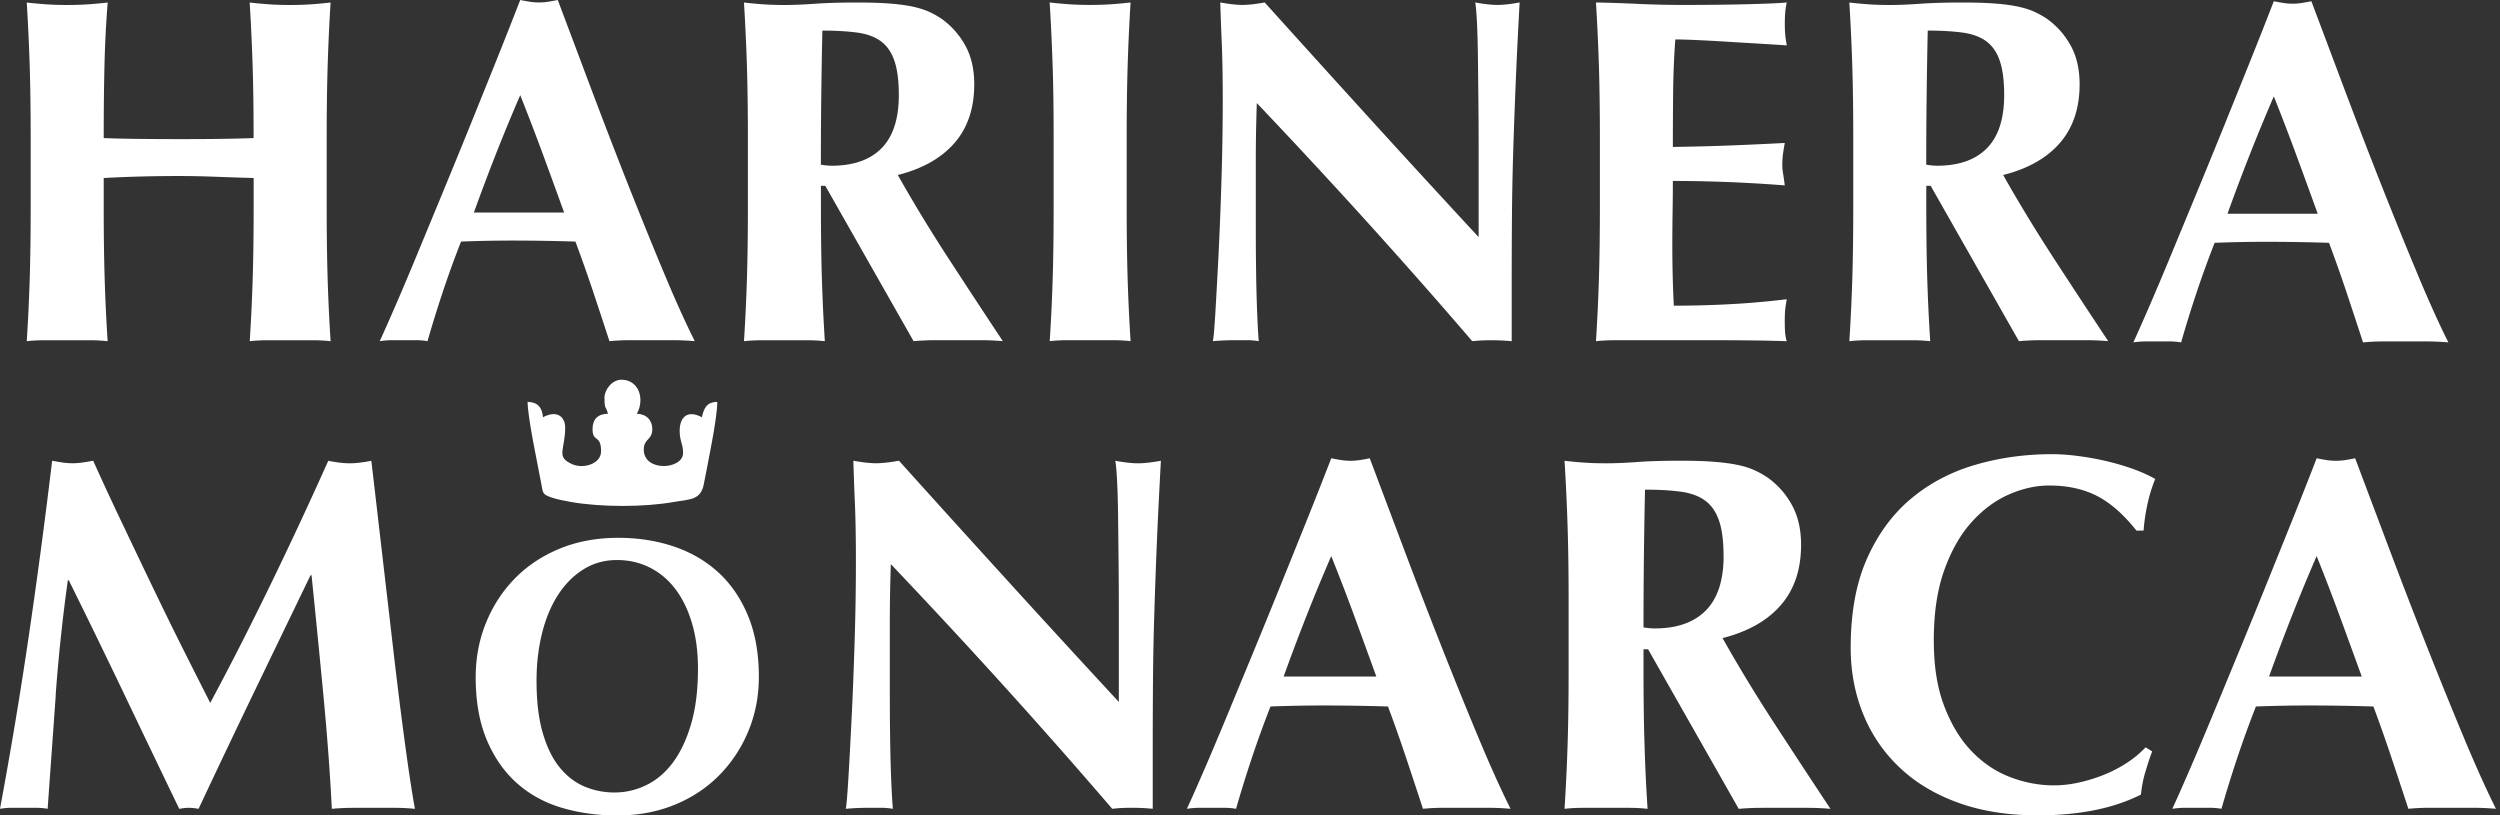 <svg xmlns="http://www.w3.org/2000/svg" width="466" height="152" fill="none"><rect width="100%" height="100%" fill="#333333" stroke="none"/><g fill="#fff" clip-path="url(#a)"><path d="M40.27 32.95c-2.33-.09-4.66-.14-6.98-.14-2.32 0-4.66.03-6.98.09-2.33.06-4.66.15-6.98.28v5.24c0 5.09.06 9.6.18 13.55.12 3.95.31 7.83.55 11.63-1.04-.12-2.18-.18-3.4-.18H8.39c-1.23 0-2.36.06-3.4.18.24-3.8.43-7.67.55-11.63.12-3.95.18-8.47.18-13.55v-12.5c0-5.08-.06-9.6-.18-13.55-.12-3.95-.31-7.92-.55-11.9 1.04.12 2.17.23 3.4.32 1.22.09 2.6.14 4.14.14 1.54 0 2.91-.05 4.14-.14 1.22-.09 2.36-.2 3.4-.32-.31 3.98-.51 7.92-.6 11.81-.09 3.89-.14 8.38-.14 13.46 1.59.06 3.51.11 5.74.14 2.24.03 5.01.05 8.32.05 3.31 0 6-.01 8.09-.05 2.08-.03 4.01-.08 5.79-.14 0-5.08-.06-9.57-.18-13.46-.12-3.89-.31-7.83-.55-11.81 1.04.12 2.17.23 3.4.32s2.6.14 4.14.14c1.54 0 2.91-.05 4.14-.14 1.22-.09 2.36-.2 3.4-.32-.25 3.98-.43 7.95-.55 11.9-.12 3.95-.18 8.47-.18 13.55v12.5c0 5.09.06 9.6.18 13.55.12 3.95.31 7.83.55 11.63-1.04-.12-2.18-.18-3.4-.18h-8.27c-1.23 0-2.36.06-3.4.18.24-3.8.43-7.67.55-11.63.12-3.95.18-8.47.18-13.55v-5.24c-2.33-.06-4.66-.14-6.98-.23h-.03ZM129.5 63.59a51.42 51.42 0 0 0-4.18-.18h-7.81c-1.32 0-2.62.06-3.91.18-.98-3-1.99-6.07-3.03-9.19-1.04-3.12-2.15-6.25-3.31-9.37a384.492 384.492 0 0 0-11.76-.19 253.918 253.918 0 0 0-9.56.19 185.46 185.46 0 0 0-3.4 9.37c-1.04 3.12-1.99 6.19-2.85 9.19-.74-.12-1.46-.18-2.16-.18h-4.36c-.74 0-1.53.06-2.39.18.74-1.59 1.71-3.8 2.94-6.62 1.22-2.82 2.57-6 4.04-9.56 1.47-3.55 3.05-7.37 4.73-11.44 1.68-4.07 3.37-8.19 5.06-12.36 1.68-4.17 3.34-8.27 4.96-12.31 1.62-4.04 3.11-7.81 4.46-11.3.61.12 1.19.23 1.75.32.55.09 1.13.14 1.75.14.62 0 1.2-.05 1.75-.14.55-.09 1.13-.2 1.75-.32 1.96 5.21 4.06 10.78 6.29 16.73 2.24 5.94 4.49 11.78 6.75 17.51 2.27 5.73 4.47 11.17 6.62 16.31 2.14 5.15 4.1 9.5 5.88 13.05l-.01-.01ZM96.97 17.74c-1.59 3.68-3.09 7.31-4.5 10.89-1.41 3.58-2.79 7.25-4.14 10.98h16.82c-1.35-3.74-2.68-7.4-4-10.98-1.32-3.58-2.71-7.21-4.18-10.89ZM153.02 34.65v3.77c0 5.09.06 9.6.18 13.55.12 3.95.31 7.83.55 11.63-1.04-.12-2.18-.18-3.4-.18h-8.27c-1.23 0-2.36.06-3.4.18.24-3.8.43-7.67.55-11.63.12-3.95.18-8.47.18-13.55v-12.5c0-5.08-.06-9.6-.18-13.55-.12-3.95-.31-7.92-.55-11.9 1.04.12 2.17.23 3.4.32 1.22.09 2.6.14 4.14.14 1.65 0 3.54-.08 5.65-.23 2.11-.15 4.73-.23 7.86-.23 2.33 0 4.32.06 5.97.18 1.65.12 3.08.31 4.27.55 1.2.25 2.24.57 3.12.96.89.4 1.73.87 2.53 1.42 1.84 1.35 3.29 3.02 4.37 5.01 1.07 1.99 1.61 4.36 1.61 7.12 0 4.47-1.23 8.12-3.68 10.94-2.45 2.82-5.97 4.81-10.57 5.97 2.94 5.21 6.1 10.4 9.47 15.58 3.37 5.18 6.74 10.31 10.11 15.39-1.41-.12-2.79-.18-4.14-.18h-8.32c-1.38 0-2.77.06-4.18.18l-16.45-28.95h-.83l.01.01Zm14.52-16.91c0-2.69-.28-4.84-.83-6.43-.55-1.59-1.39-2.8-2.53-3.63-1.13-.83-2.6-1.36-4.41-1.61-1.81-.24-3.97-.37-6.48-.37-.18 8.33-.28 16.66-.28 25 .37.06.72.11 1.06.14.34.03.66.05.97.05 4.04 0 7.14-1.09 9.28-3.26 2.14-2.17 3.22-5.47 3.22-9.88v-.01ZM196.21 12.36c-.12-3.95-.31-7.92-.55-11.9 1.04.12 2.17.23 3.4.32 1.22.09 2.6.14 4.14.14 1.54 0 2.91-.05 4.14-.14 1.23-.09 2.36-.2 3.4-.32-.25 3.98-.43 7.95-.55 11.9-.12 3.95-.18 8.47-.18 13.55v12.5c0 5.09.06 9.6.18 13.55.12 3.95.31 7.83.55 11.63-1.04-.12-2.18-.18-3.4-.18h-8.27c-1.23 0-2.36.06-3.4.18.24-3.8.43-7.67.55-11.63.12-3.95.18-8.47.18-13.55v-12.5c0-5.08-.06-9.6-.18-13.55h-.01ZM227.92 18.75c0-4.23-.06-7.78-.18-10.66s-.22-5.42-.28-7.63c1.71.31 3.09.46 4.14.46 1.05 0 2.42-.15 4.14-.46a6831.5 6831.5 0 0 0 19.8 21.87c6.52 7.17 13.22 14.46 20.08 21.87V27.29c0-3-.02-5.96-.05-8.87-.03-2.91-.06-5.59-.09-8.04-.03-2.45-.09-4.56-.18-6.34-.09-1.78-.2-2.97-.32-3.58 1.71.31 3.09.46 4.14.46 1.05 0 2.42-.15 4.14-.46-.31 5.58-.55 10.61-.74 15.12-.18 4.5-.34 8.75-.46 12.73-.12 3.98-.2 7.92-.23 11.81-.03 3.89-.05 8.04-.05 12.45V63.6a38.71 38.71 0 0 0-3.77-.18c-1.29 0-2.54.06-3.58.18-12.62-14.7-26.01-29.5-40.16-44.39a315.987 315.987 0 0 0-.19 10.75v10.66c0 3.68.01 6.8.05 9.37.03 2.57.08 4.75.14 6.53.06 1.78.12 3.23.18 4.36.06 1.13.12 2.04.18 2.71-.74-.12-1.47-.18-2.21-.18h-2.11c-1.41 0-2.82.06-4.23.18.12-.49.28-2.24.46-5.24s.38-6.66.6-10.98c.21-4.32.4-9.01.55-14.06.15-5.05.23-9.91.23-14.57v.01ZM298.04 12.36c-.12-3.95-.31-7.92-.55-11.9 2.76.06 5.48.15 8.18.28 2.69.12 5.42.18 8.18.18 4.53 0 8.56-.05 12.09-.14 3.52-.09 5.9-.2 7.12-.32-.25.98-.37 2.27-.37 3.86 0 .98.03 1.75.09 2.3.06.55.15 1.16.28 1.84-1.78-.12-3.72-.24-5.84-.37-2.11-.12-4.17-.24-6.16-.37-1.99-.12-3.78-.21-5.38-.28-1.59-.06-2.73-.09-3.4-.09-.25 3.37-.38 6.71-.41 10.02-.03 3.31-.05 6.65-.05 10.02 3.98-.06 7.58-.15 10.8-.28 3.22-.12 6.57-.28 10.06-.46-.18 1.04-.31 1.84-.37 2.39s-.09 1.13-.09 1.75c0 .49.05 1 .14 1.52.09.52.2 1.27.32 2.25a265.6 265.6 0 0 0-20.86-.83c0 1.96-.02 3.92-.05 5.88-.03 1.96-.05 3.92-.05 5.88 0 3.98.09 7.81.28 11.49 3.49 0 6.98-.09 10.48-.28 3.49-.18 7.01-.49 10.57-.92-.12.67-.21 1.29-.28 1.84-.06.55-.09 1.32-.09 2.3 0 .98.03 1.75.09 2.3.06.55.15 1.01.28 1.38-1.65-.06-3.69-.11-6.11-.14-2.42-.03-5.74-.05-9.97-.05H302.4c-1.38 0-2.42.01-3.12.05-.71.03-1.3.08-1.79.14.24-3.8.43-7.67.55-11.63.12-3.95.18-8.47.18-13.55v-12.5c0-5.08-.06-9.6-.18-13.55v-.01ZM359.06 34.65v3.77c0 5.09.06 9.6.18 13.55.12 3.95.31 7.83.55 11.63-1.04-.12-2.18-.18-3.4-.18h-8.27c-1.23 0-2.36.06-3.4.18.24-3.8.43-7.67.55-11.63.12-3.95.18-8.47.18-13.55v-12.5c0-5.08-.06-9.6-.18-13.55-.12-3.95-.31-7.92-.55-11.9 1.04.12 2.17.23 3.4.32 1.22.09 2.6.14 4.14.14 1.65 0 3.54-.08 5.65-.23 2.11-.15 4.73-.23 7.86-.23 2.33 0 4.32.06 5.97.18 1.65.12 3.08.31 4.27.55 1.2.25 2.24.57 3.12.96.89.4 1.73.87 2.53 1.42 1.84 1.35 3.29 3.02 4.37 5.01 1.07 1.99 1.61 4.36 1.61 7.12 0 4.47-1.23 8.12-3.68 10.94-2.45 2.82-5.97 4.81-10.57 5.97 2.94 5.21 6.1 10.4 9.47 15.58 3.37 5.18 6.74 10.31 10.11 15.39-1.41-.12-2.79-.18-4.14-.18h-8.32c-1.38 0-2.77.06-4.18.18l-16.45-28.95h-.83l.01.01Zm14.52-16.91c0-2.69-.28-4.84-.83-6.43-.55-1.59-1.39-2.8-2.53-3.63-1.13-.83-2.6-1.36-4.41-1.61-1.81-.24-3.97-.37-6.48-.37-.18 8.33-.28 16.66-.28 25 .37.06.72.11 1.06.14.34.03.66.05.97.05 4.04 0 7.14-1.09 9.28-3.26 2.14-2.17 3.22-5.47 3.22-9.88v-.01ZM10.39 129.61c-.5 7.05-1.01 14.1-1.51 21.15-.76-.13-1.51-.19-2.27-.19H2.22c-.72 0-1.46.06-2.22.19a862.74 862.74 0 0 0 5.38-32.3c1.57-10.7 3.02-21.56 4.34-32.58.69.13 1.34.24 1.94.33.6.09 1.24.14 1.94.14.57 0 1.16-.05 1.79-.14.63-.09 1.29-.2 1.98-.33 1.7 3.78 3.48 7.62 5.34 11.52 1.86 3.9 3.71 7.79 5.57 11.66 1.86 3.87 3.71 7.67 5.57 11.38 1.86 3.71 3.64 7.24 5.34 10.58 3.78-7.05 7.54-14.43 11.28-22.14a806.7 806.7 0 0 0 10.72-22.99c1.57.32 2.93.47 4.06.47 1.07 0 2.39-.16 3.97-.47.63 5.42 1.31 11.24 2.03 17.47.72 6.23 1.43 12.32 2.12 18.27.69 5.95 1.38 11.51 2.08 16.67.69 5.16 1.32 9.32 1.89 12.47-1.26-.13-2.53-.19-3.82-.19h-7.7c-1.32 0-2.64.06-3.97.19-.32-6.48-.84-13.5-1.56-21.06-.72-7.56-1.46-15.05-2.22-22.48h-.19c-3.59 7.43-7.12 14.73-10.58 21.91s-6.89 14.39-10.29 21.63c-.32-.06-.61-.11-.9-.14-.28-.03-.58-.05-.9-.05-.32 0-.61.01-.9.05-.28.03-.58.08-.9.14-3.4-7.05-6.78-14.1-10.15-21.15-3.37-7.05-6.85-14.2-10.43-21.44h-.19c-1.01 7.24-1.76 14.39-2.27 21.44l.02-.01ZM88.67 126.23c0-3.58.63-6.94 1.9-10.09 1.27-3.14 3.05-5.9 5.36-8.27 2.3-2.37 5.09-4.23 8.37-5.59 3.27-1.35 6.92-2.03 10.93-2.03 3.69 0 7.12.53 10.31 1.6 3.18 1.06 5.95 2.66 8.3 4.79 2.35 2.13 4.21 4.83 5.57 8.09 1.36 3.26 2.04 7.07 2.04 11.43 0 3.63-.66 7.01-1.97 10.16-1.31 3.14-3.14 5.89-5.47 8.24-2.33 2.35-5.11 4.17-8.33 5.48-3.23 1.31-6.78 1.96-10.65 1.96-3.64 0-7.07-.47-10.27-1.42-3.21-.94-5.99-2.47-8.37-4.57-2.38-2.1-4.25-4.79-5.64-8.05-1.38-3.27-2.08-7.17-2.08-11.72v-.01Zm41.43-1.6c0-3.14-.37-5.96-1.11-8.45-.74-2.49-1.76-4.61-3.08-6.35-1.31-1.74-2.9-3.08-4.77-4.03-1.87-.94-3.91-1.41-6.12-1.41-2.35 0-4.46.59-6.33 1.78s-3.45 2.79-4.74 4.83c-1.29 2.03-2.27 4.41-2.94 7.15-.67 2.73-1 5.65-1 8.74 0 3.87.39 7.14 1.18 9.8.78 2.66 1.84 4.8 3.18 6.42s2.88 2.79 4.63 3.52 3.6 1.09 5.53 1.09c2.08 0 4.06-.46 5.95-1.38 1.89-.92 3.54-2.32 4.95-4.21 1.41-1.89 2.54-4.28 3.39-7.18.85-2.9 1.28-6.34 1.28-10.3v-.02ZM159.54 104.68c0-4.34-.06-7.99-.19-10.96-.13-2.96-.22-5.57-.28-7.84 1.76.32 3.18.47 4.25.47 1.07 0 2.49-.16 4.25-.47 6.86 7.62 13.64 15.11 20.35 22.48 6.7 7.37 13.58 14.86 20.63 22.48v-17.38c0-3.08-.02-6.12-.05-9.11-.03-2.99-.06-5.74-.09-8.26-.03-2.52-.09-4.69-.19-6.52-.09-1.83-.21-3.05-.33-3.68 1.76.32 3.18.47 4.25.47 1.07 0 2.49-.16 4.25-.47-.31 5.73-.57 10.91-.76 15.53-.19 4.63-.35 8.99-.47 13.08-.13 4.09-.21 8.14-.24 12.13-.03 4-.05 8.26-.05 12.8v11.33c-1.26-.13-2.55-.19-3.87-.19-1.39 0-2.61.06-3.68.19-12.97-15.11-26.72-30.31-41.27-45.61a334.003 334.003 0 0 0-.19 11.05v10.95c0 3.78.01 6.99.05 9.63.03 2.64.08 4.88.14 6.7.06 1.83.13 3.32.19 4.49.06 1.17.13 2.09.19 2.79-.76-.13-1.51-.19-2.27-.19h-2.17c-1.45 0-2.9.06-4.34.19.12-.5.28-2.3.47-5.38.19-3.08.39-6.85.61-11.28.22-4.44.41-9.25.57-14.45.16-5.19.24-10.18.24-14.97ZM281.58 150.76a50.09 50.09 0 0 0-4.3-.19h-8.03c-1.35 0-2.69.06-4.01.19-1.01-3.08-2.05-6.23-3.12-9.44-1.07-3.21-2.2-6.42-3.4-9.63a408.841 408.841 0 0 0-12.08-.19 267.915 267.915 0 0 0-9.82.19c-1.26 3.21-2.42 6.42-3.49 9.63a227.84 227.84 0 0 0-2.93 9.44c-.76-.13-1.5-.19-2.22-.19h-4.49c-.76 0-1.57.06-2.45.19.76-1.64 1.76-3.9 3.02-6.8 1.26-2.89 2.64-6.17 4.16-9.82 1.51-3.65 3.13-7.57 4.86-11.76 1.73-4.19 3.46-8.42 5.19-12.7 1.73-4.28 3.43-8.5 5.1-12.65 1.67-4.16 3.19-8.03 4.58-11.61.63.13 1.23.24 1.79.33a11.524 11.524 0 0 0 3.59 0c.57-.09 1.16-.2 1.79-.33 2.01 5.35 4.17 11.08 6.47 17.19 2.3 6.11 4.61 12.1 6.94 17.99 2.33 5.89 4.59 11.47 6.8 16.76 2.2 5.29 4.22 9.76 6.04 13.41l.01-.01Zm-33.43-47.12c-1.64 3.78-3.18 7.51-4.63 11.19-1.45 3.68-2.87 7.45-4.25 11.28h17.28c-1.39-3.84-2.76-7.6-4.11-11.28-1.35-3.68-2.79-7.41-4.3-11.19h.01ZM306.35 121.02v3.87c0 5.23.06 9.87.19 13.93.12 4.06.31 8.04.57 11.95-1.07-.13-2.24-.19-3.49-.19h-8.5c-1.26 0-2.42.06-3.49.19.25-3.9.44-7.88.57-11.95.13-4.06.19-8.7.19-13.93v-12.84c0-5.22-.06-9.87-.19-13.93-.13-4.06-.32-8.14-.57-12.23 1.07.13 2.23.24 3.49.33 1.26.09 2.67.14 4.25.14 1.7 0 3.64-.08 5.81-.24 2.17-.16 4.86-.24 8.07-.24 2.39 0 4.44.06 6.14.19 1.7.13 3.16.32 4.39.57 1.23.25 2.3.58 3.21.99.91.41 1.78.9 2.6 1.46 1.89 1.39 3.38 3.1 4.48 5.15 1.1 2.05 1.65 4.48 1.65 7.32 0 4.6-1.26 8.34-3.78 11.24-2.52 2.9-6.14 4.94-10.86 6.14 3.02 5.35 6.26 10.69 9.73 16.01 3.46 5.32 6.92 10.59 10.39 15.82-1.45-.13-2.87-.19-4.25-.19h-8.55c-1.42 0-2.85.06-4.3.19l-16.9-29.75h-.85Zm14.92-17.38c0-2.77-.28-4.97-.85-6.61-.57-1.64-1.43-2.88-2.6-3.73-1.17-.85-2.68-1.4-4.53-1.65-1.86-.25-4.08-.38-6.66-.38-.19 8.56-.28 17.12-.28 25.68.38.06.74.11 1.09.14.34.03.68.05.99.05 4.16 0 7.33-1.12 9.54-3.35 2.2-2.23 3.31-5.62 3.31-10.15h-.01ZM399.83 144.1c-.38 1.35-.63 2.69-.76 4.01-5.1 2.58-11.52 3.87-19.26 3.87-5.48 0-10.37-.77-14.68-2.31-4.31-1.54-7.97-3.71-10.95-6.52-2.99-2.8-5.27-6.12-6.85-9.96-1.57-3.84-2.36-7.99-2.36-12.46 0-6.55 1.02-12.1 3.07-16.67 2.04-4.56 4.78-8.28 8.22-11.14 3.43-2.86 7.41-4.96 11.95-6.28 4.53-1.32 9.28-1.98 14.26-1.98 1.64 0 3.37.13 5.19.38 1.83.25 3.59.58 5.29.99 1.7.41 3.32.9 4.86 1.46 1.54.57 2.85 1.17 3.92 1.79-.63 1.57-1.12 3.16-1.46 4.77-.35 1.6-.58 3.23-.71 4.86h-1.32c-2.39-3.02-4.85-5.18-7.37-6.47-2.52-1.29-5.48-1.94-8.88-1.94-2.52 0-5.05.57-7.6 1.7s-4.86 2.87-6.94 5.19c-2.08 2.33-3.76 5.3-5.05 8.92s-1.94 7.95-1.94 12.98.66 8.99 1.98 12.42c1.32 3.43 3.04 6.23 5.15 8.4 2.11 2.17 4.5 3.76 7.18 4.77 2.67 1.01 5.37 1.51 8.07 1.51 1.51 0 3.05-.17 4.63-.52 1.57-.35 3.12-.82 4.63-1.42 1.51-.6 2.94-1.34 4.3-2.22a19.44 19.44 0 0 0 3.54-2.93l1.23.76c-.5 1.32-.94 2.66-1.32 4.01l-.02.03ZM465.26 150.76a50.09 50.09 0 0 0-4.3-.19h-8.03c-1.35 0-2.69.06-4.01.19-1.01-3.08-2.05-6.23-3.12-9.44-1.07-3.21-2.2-6.42-3.4-9.63a408.841 408.841 0 0 0-12.08-.19 267.915 267.915 0 0 0-9.82.19c-1.26 3.21-2.42 6.42-3.49 9.63a227.84 227.84 0 0 0-2.93 9.44c-.76-.13-1.5-.19-2.22-.19h-4.49c-.76 0-1.57.06-2.45.19.76-1.64 1.76-3.9 3.02-6.8 1.26-2.89 2.64-6.17 4.16-9.82 1.51-3.65 3.13-7.57 4.86-11.76 1.73-4.19 3.46-8.42 5.19-12.7 1.73-4.28 3.43-8.5 5.1-12.65 1.67-4.16 3.19-8.03 4.58-11.61.63.13 1.23.24 1.79.33a11.524 11.524 0 0 0 3.59 0c.57-.09 1.16-.2 1.79-.33 2.01 5.35 4.17 11.08 6.47 17.19 2.3 6.11 4.61 12.1 6.94 17.99 2.33 5.89 4.59 11.47 6.8 16.76 2.2 5.29 4.22 9.76 6.04 13.41l.01-.01Zm-33.43-47.12c-1.64 3.78-3.18 7.51-4.63 11.19-1.45 3.68-2.87 7.45-4.25 11.28h17.28c-1.39-3.84-2.76-7.6-4.11-11.28-1.35-3.68-2.79-7.41-4.3-11.19h.01Z"/><path fill-rule="evenodd" d="M112.68 74.26c0 2.25.28 1.32.64 2.86-1.9.04-2.87 1.03-2.87 2.86 0 2.56 1.59.94 1.59 4.13 0 2.36-3.26 3.32-5.3 2.45-3.25-1.39-1.39-2.62-1.39-6.89 0-1.81-1.37-3.36-4.14-1.9-.15-1.78-.95-2.82-2.87-2.86.07 3.25 1.88 11.58 2.55 15.23.33 1.81.2 1.98 1.88 2.58 1.02.36 2.55.65 3.62.84 5.63.99 13.62 1 19.26 0 2.95-.52 4.98-.3 5.55-3.36.64-3.43 2.5-12.06 2.5-15.29-2.02.04-2.48 1.2-2.87 2.86-2.78-1.47-4.14.08-4.14 2.54 0 1.94.64 2.43.64 4.13 0 3.09-7.33 3.6-7.33-.64 0-2.08 1.59-1.73 1.59-3.81 0-1.7-1.13-2.82-2.87-2.86 1.56-2.94.24-6.35-2.87-6.35-1.76 0-3.19 1.83-3.19 3.49" clip-rule="evenodd"/><path d="M456.37 63.82a51.42 51.42 0 0 0-4.18-.18h-7.81c-1.32 0-2.62.06-3.91.18-.98-3-1.99-6.07-3.03-9.19-1.04-3.12-2.15-6.25-3.31-9.37a384.492 384.492 0 0 0-11.76-.19 253.918 253.918 0 0 0-9.56.19 185.46 185.46 0 0 0-3.4 9.37c-1.04 3.12-1.99 6.19-2.85 9.19-.74-.12-1.46-.18-2.16-.18h-4.36c-.74 0-1.53.06-2.39.18.74-1.59 1.71-3.8 2.94-6.62 1.22-2.82 2.57-6 4.04-9.56 1.47-3.55 3.05-7.37 4.73-11.44 1.68-4.07 3.37-8.19 5.06-12.36 1.68-4.17 3.34-8.27 4.96-12.31 1.62-4.04 3.11-7.81 4.46-11.3.61.12 1.19.23 1.75.32.55.09 1.13.14 1.75.14.62 0 1.2-.05 1.75-.14.55-.09 1.13-.2 1.75-.32 1.96 5.21 4.06 10.78 6.29 16.73 2.24 5.94 4.49 11.78 6.75 17.51 2.27 5.73 4.47 11.17 6.62 16.31 2.14 5.15 4.1 9.5 5.88 13.05l-.01-.01Zm-32.53-45.85c-1.59 3.68-3.09 7.31-4.5 10.89-1.41 3.58-2.79 7.25-4.14 10.98h16.82c-1.35-3.74-2.68-7.4-4-10.98-1.32-3.58-2.71-7.21-4.18-10.89Z"/></g><defs><clipPath id="a"><path fill="#fff" d="M0 0h465.26v151.99H0z"/></clipPath></defs></svg>